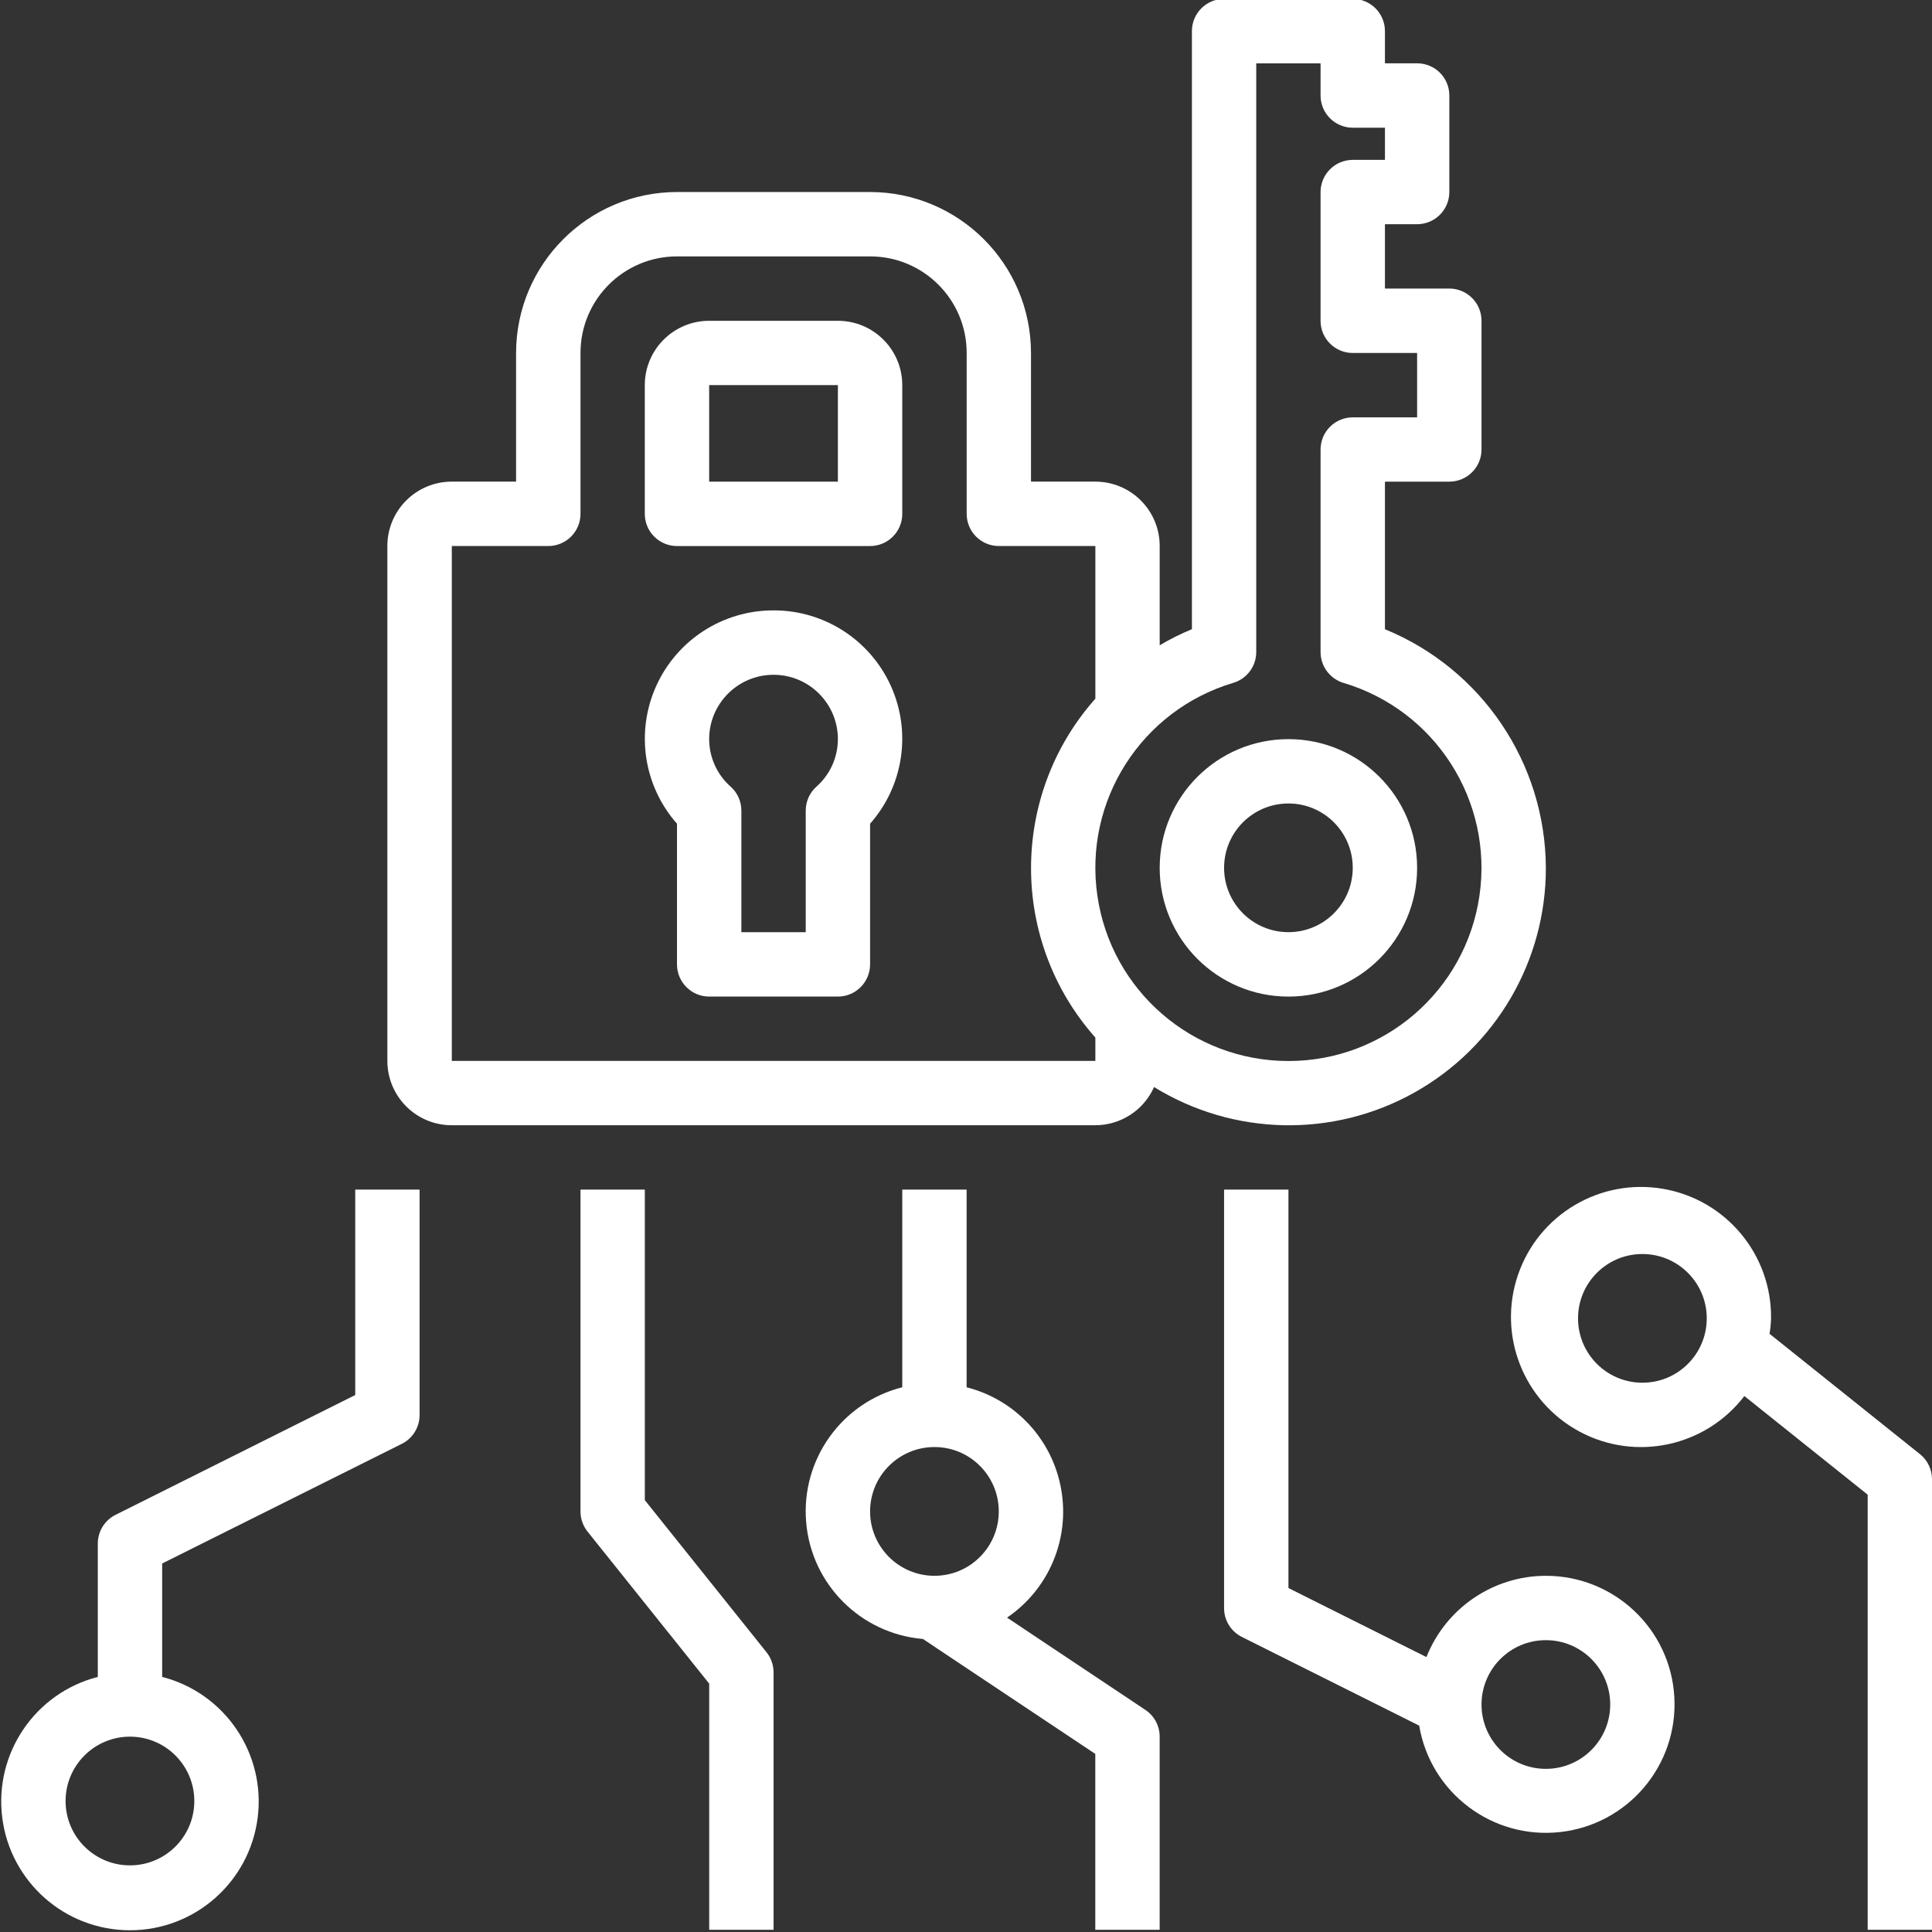 <?xml version="1.0" encoding="utf-8"?>
<!-- Generator: Adobe Illustrator 16.0.0, SVG Export Plug-In . SVG Version: 6.00 Build 0)  -->
<!DOCTYPE svg PUBLIC "-//W3C//DTD SVG 1.1//EN" "http://www.w3.org/Graphics/SVG/1.1/DTD/svg11.dtd">
<svg version="1.1" id="Layer_1" xmlns="http://www.w3.org/2000/svg" xmlns:xlink="http://www.w3.org/1999/xlink" x="0px" y="0px"
	 width="90px" height="90px" viewBox="261 351 90 90" enable-background="new 261 351 90 90" xml:space="preserve">
<rect x="261" y="351" width="90" height="90" fill="#333333" stroke="none"/>
<path fill="#FFFFFF" d="M321.022,397.425c3.309,0,5.993-2.687,5.993-5.997c0-3.312-2.685-5.996-5.993-5.996
	c-3.314,0-5.999,2.684-5.999,5.996C315.023,394.738,317.707,397.425,321.022,397.425z M321.022,388.429
	c1.652,0,2.994,1.342,2.994,2.998c0,1.655-1.342,2.997-2.994,2.997c-1.659,0-2.999-1.342-2.999-2.997
	C318.023,389.771,319.363,388.429,321.022,388.429z"/>
<path fill="#FFFFFF" d="M300.032,365.944h-5.996c-1.656,0-2.999,1.343-2.999,2.998v5.995c0,0.829,0.671,1.5,1.5,1.5h8.995
	c0.828,0,1.499-0.671,1.499-1.5v-5.995C303.031,367.287,301.688,365.944,300.032,365.944z M300.032,373.438h-5.996v-4.497h5.996
	V373.438z"/>
<path fill="#FFFFFF" d="M314.76,401.638c3.696,2.279,8.338,2.38,12.126,0.258c3.792-2.12,6.134-6.125,6.126-10.469
	c-0.023-4.879-2.979-9.264-7.496-11.115v-6.875h2.999c0.827,0,1.5-0.67,1.5-1.498v-5.997c0-0.828-0.673-1.5-1.5-1.5h-2.999v-2.998
	h1.499c0.829,0,1.5-0.671,1.5-1.499v-4.498c0-0.828-0.671-1.498-1.5-1.498h-1.499v-1.499c0-0.83-0.671-1.5-1.5-1.5h-5.993
	c-0.829,0-1.499,0.67-1.499,1.5v27.86c-0.52,0.214-1.021,0.464-1.501,0.75v-4.626c0-1.655-1.342-2.998-2.999-2.998h-2.996v-5.996
	c-0.005-4.138-3.357-7.489-7.496-7.495h-8.995c-4.137,0.005-7.49,3.357-7.496,7.495v5.996h-2.997c-1.656,0-2.999,1.343-2.999,2.998
	v23.985c0,1.655,1.342,2.999,2.999,2.999h29.979C313.207,403.417,314.282,402.719,314.76,401.638z M318.448,382.811
	c0.636-0.189,1.073-0.773,1.073-1.437v-27.422h2.996v1.498c0,0.828,0.672,1.499,1.499,1.499h1.5v1.499h-1.5
	c-0.827,0-1.499,0.671-1.499,1.5v5.996c0,0.828,0.672,1.499,1.499,1.499h2.999v2.999h-2.999c-0.827,0-1.499,0.67-1.499,1.5v9.434
	c0,0.664,0.438,1.247,1.073,1.437c4.279,1.277,6.974,5.499,6.328,9.918c-0.644,4.418-4.434,7.695-8.896,7.695
	c-4.47,0-8.257-3.276-8.901-7.695C311.475,388.31,314.168,384.088,318.448,382.811z M282.045,376.436h4.497
	c0.829,0,1.5-0.671,1.5-1.5v-7.495c0-2.483,2.013-4.497,4.497-4.497h8.995c2.483,0,4.497,2.013,4.497,4.497v7.495
	c0,0.829,0.672,1.5,1.498,1.5h4.497v7.111c-3.995,4.503-3.995,11.284,0,15.787v1.088h-29.979V376.436z"/>
<path fill="#FFFFFF" d="M297.035,379.434c-2.355-0.005-4.493,1.371-5.463,3.515c-0.971,2.145-0.594,4.66,0.965,6.423v6.552
	c0,0.827,0.671,1.5,1.499,1.5h5.996c0.828,0,1.5-0.673,1.5-1.5v-6.552c1.56-1.763,1.936-4.278,0.966-6.423
	C301.527,380.805,299.388,379.429,297.035,379.434z M299.029,387.648c-0.316,0.284-0.495,0.69-0.495,1.115v5.662h-2.998v-5.662
	c0-0.425-0.179-0.831-0.496-1.115c-0.638-0.56-1.003-1.368-1.004-2.216c0-1.656,1.343-2.998,2.999-2.998
	c1.654,0,2.997,1.342,2.997,2.998C300.031,386.28,299.666,387.088,299.029,387.648z"/>
<path fill="#FFFFFF" d="M277.548,415.985l-11.163,5.58c-0.509,0.255-0.829,0.773-0.829,1.342v6.21
	c-2.925,0.752-4.832,3.565-4.451,6.561c0.381,2.996,2.931,5.241,5.949,5.241c3.02,0,5.568-2.245,5.949-5.241
	c0.381-2.995-1.526-5.809-4.449-6.561v-5.284l11.163-5.573c0.51-0.254,0.832-0.778,0.829-1.348v-10.495h-2.998V415.985z
	 M270.052,434.9c0,1.653-1.343,2.996-2.999,2.996c-1.655,0-2.998-1.343-2.998-2.996c0-1.656,1.343-3,2.998-3
	C268.709,431.9,270.052,433.244,270.052,434.9z"/>
<path fill="#FFFFFF" d="M291.038,420.883v-14.466h-2.997v14.991c0,0.341,0.116,0.67,0.328,0.938l5.668,7.084v11.467h2.999v-11.992
	c0-0.34-0.117-0.673-0.33-0.938L291.038,420.883z"/>
<path fill="#FFFFFF" d="M333.012,424.407c-2.454,0.003-4.659,1.505-5.563,3.786l-6.428-3.216v-18.561h-2.999v19.489
	c-0.003,0.571,0.317,1.093,0.828,1.349l8.261,4.132c0.529,3.135,3.413,5.312,6.573,4.957c3.158-0.353,5.491-3.112,5.313-6.287
	C338.82,426.884,336.189,424.404,333.012,424.407z M333.012,433.4c-1.655,0-2.997-1.342-2.997-2.997
	c0-1.656,1.342-2.998,2.997-2.998c1.656,0,2.998,1.342,2.998,2.998C336.01,432.058,334.668,433.4,333.012,433.4z"/>
<path fill="#FFFFFF" d="M343.432,413.133c0.041-0.237,0.064-0.479,0.071-0.72c0.03-2.971-2.096-5.524-5.025-6.032
	c-2.93-0.506-5.793,1.186-6.76,3.996c-0.969,2.81,0.245,5.907,2.864,7.313c2.617,1.405,5.869,0.703,7.677-1.657l5.745,4.595v20.269
	H351v-20.988c0-0.455-0.205-0.885-0.562-1.17L343.432,413.133z M337.51,415.412c-1.658,0-2.999-1.342-2.999-2.999
	c0-1.654,1.341-2.996,2.999-2.996c1.656,0,2.997,1.342,2.997,2.996C340.507,414.07,339.166,415.412,337.51,415.412z"/>
<path fill="#FFFFFF" d="M314.356,430.654l-6.444-4.299c1.943-1.319,2.932-3.657,2.523-5.973c-0.403-2.314-2.129-4.178-4.406-4.757
	v-9.209h-2.998v9.209c-2.825,0.715-4.718,3.368-4.478,6.271c0.236,2.901,2.54,5.209,5.44,5.454l8.03,5.354v8.192h2.999V431.9
	C315.023,431.4,314.772,430.932,314.356,430.654z M301.532,421.408c0-1.656,1.343-2.999,2.999-2.999s2.996,1.343,2.996,2.999
	c0,1.655-1.34,2.999-2.996,2.999S301.532,423.063,301.532,421.408z"/>
</svg>
